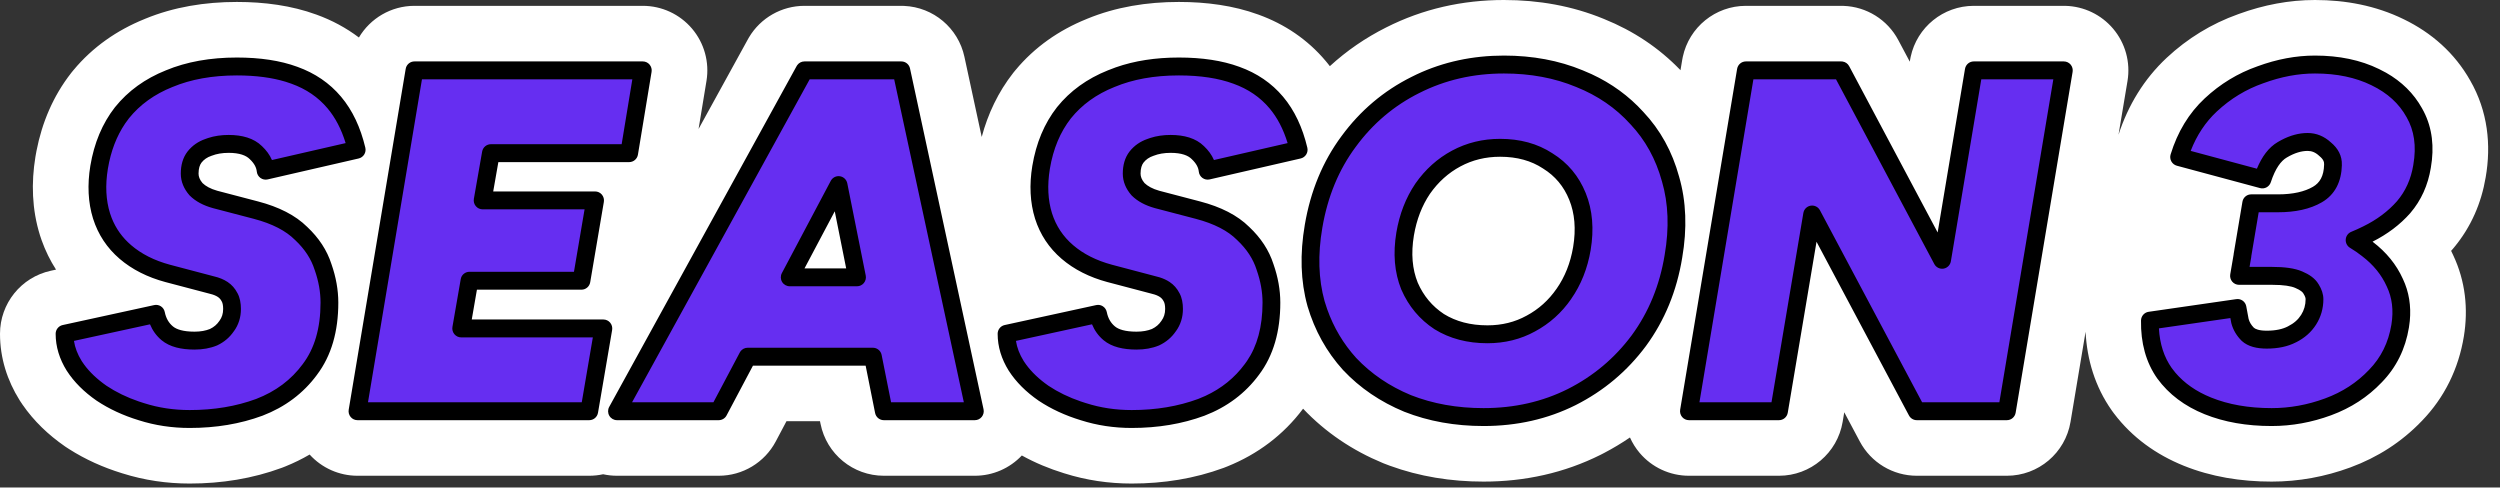 <?xml version="1.0" encoding="utf-8"?>
<svg xmlns="http://www.w3.org/2000/svg" fill="none" height="100%" overflow="visible" preserveAspectRatio="none" style="display: block;" viewBox="0 0 200 39" width="100%">
<rect x="0" y="0" width="200" height="39" fill="#333333" stroke="none"/>
<g id="Vector">
<path d="M97.894 37.429C97.897 37.428 97.891 37.43 97.894 37.429ZM85.107 37.855C85.112 37.856 85.103 37.854 85.107 37.855ZM11.567 1.521C11.572 1.519 11.577 1.517 11.582 1.515L11.567 1.521ZM25.307 1.166C25.31 1.167 25.304 1.165 25.307 1.166Z" fill="white"/>
<path d="M97.957 37.405C97.939 37.412 97.912 37.422 97.894 37.429C95.566 38.288 93.093 38.684 90.534 38.684C88.703 38.684 86.908 38.421 85.174 37.875L85.137 37.864L85.107 37.855C83.933 37.493 82.808 37.025 81.747 36.438C80.776 37.469 79.418 38.06 77.99 38.06H70.705C68.244 38.06 66.125 36.323 65.643 33.91L65.6 33.698H62.918L62.061 35.316C61.166 37.004 59.411 38.06 57.499 38.06H49.358C48.981 38.06 48.61 38.019 48.25 37.94C47.891 38.018 47.52 38.06 47.14 38.06H28.598C27.137 38.06 25.748 37.442 24.771 36.363C24.155 36.723 23.509 37.039 22.836 37.311L22.597 37.405L22.558 37.42L22.542 37.426C20.214 38.285 17.734 38.684 15.174 38.684C13.343 38.684 11.549 38.421 9.814 37.875L9.792 37.869L9.77 37.862L9.748 37.855C8.25 37.393 6.83 36.758 5.523 35.924L5.259 35.752C5.232 35.734 5.205 35.716 5.178 35.697C3.878 34.794 2.707 33.69 1.785 32.346L1.604 32.074L1.564 32.011C0.59 30.453 3.88912e-05 28.659 0 26.704C0 24.277 1.691 22.177 4.063 21.66L4.482 21.569C4.014 20.84 3.629 20.057 3.333 19.225L3.204 18.843L3.194 18.811C2.552 16.749 2.494 14.624 2.833 12.548L2.836 12.533L2.918 12.077C3.359 9.808 4.25 7.682 5.694 5.837L5.736 5.783L5.885 5.602C7.416 3.764 9.35 2.42 11.552 1.528L11.567 1.521L11.582 1.515L11.62 1.499C13.909 0.558 16.388 0.156 18.952 0.156C21.156 0.156 23.323 0.442 25.307 1.166L25.329 1.174C26.552 1.617 27.688 2.225 28.713 3C29.62 1.469 31.286 0.468 33.155 0.467H51.425C52.941 0.467 54.38 1.134 55.361 2.289C56.342 3.445 56.765 4.973 56.519 6.469L55.885 10.318L59.832 3.142L59.919 2.989C60.847 1.429 62.531 0.468 64.355 0.467H72.107L72.334 0.473C74.669 0.574 76.657 2.239 77.153 4.542L78.537 10.957C79.032 9.109 79.85 7.375 81.053 5.837L81.096 5.783L81.245 5.602C82.775 3.764 84.71 2.42 86.912 1.528L86.942 1.515L86.98 1.499C89.268 0.558 91.747 0.156 94.312 0.156C96.515 0.156 98.679 0.441 100.664 1.165L100.689 1.174C102.768 1.928 104.602 3.153 106.052 4.876L106.186 5.038C106.255 5.122 106.322 5.207 106.388 5.293C107.73 4.063 109.236 3.026 110.897 2.193C113.822 0.713 116.991 0 120.318 0C123.1 1.94828e-05 125.774 0.474 128.273 1.499L128.3 1.51L128.332 1.523C130.659 2.462 132.717 3.823 134.439 5.616L134.579 4.779L134.623 4.548C135.13 2.178 137.227 0.468 139.671 0.467H147.306L147.484 0.471C149.323 0.534 150.995 1.573 151.863 3.205L152.783 4.934L152.809 4.779L152.853 4.548C153.36 2.179 155.457 0.468 157.901 0.467H165.108L165.25 0.469C166.716 0.51 168.098 1.172 169.048 2.294C170.029 3.452 170.45 4.984 170.2 6.481L169.482 10.774C170.249 8.426 171.513 6.326 173.338 4.622C174.999 3.072 176.913 1.898 179.049 1.137L179.091 1.122L179.125 1.109C181.094 0.393 183.126 1.9893e-05 185.197 0C187.659 0 190.069 0.453 192.273 1.527L192.301 1.54C194.512 2.612 196.374 4.232 197.62 6.447C199.027 8.896 199.307 11.591 198.853 14.192C198.51 16.237 197.691 18.143 196.34 19.777L196.206 19.936L196.158 19.992C196.149 20.002 196.14 20.011 196.131 20.021L196.12 20.034L196.089 20.067C196.144 20.177 196.197 20.288 196.248 20.399C197.245 22.499 197.465 24.735 197.109 26.913C196.688 29.484 195.567 31.809 193.722 33.7C192.121 35.366 190.199 36.594 188.034 37.392C185.999 38.141 183.889 38.528 181.73 38.528C179.278 38.528 176.901 38.147 174.695 37.257C172.508 36.374 170.58 35.008 169.124 33.084L168.985 32.896C168.973 32.88 168.952 32.849 168.94 32.833C167.591 30.918 166.959 28.753 166.846 26.544L165.642 33.749C165.227 36.237 163.073 38.06 160.55 38.06H153.344C151.435 38.06 149.683 37.008 148.787 35.323L147.54 32.982L147.411 33.755C146.992 36.24 144.84 38.06 142.32 38.06H135.113C133.595 38.06 132.154 37.392 131.173 36.234C130.854 35.857 130.594 35.44 130.397 34.998C129.738 35.447 129.049 35.861 128.331 36.237L128.064 36.375L128.042 36.386C125.139 37.837 121.989 38.528 118.682 38.528C116.074 38.528 113.558 38.124 111.184 37.257L110.711 37.077L110.68 37.065L110.629 37.044C108.194 36.036 106.043 34.591 104.247 32.696C102.674 34.799 100.611 36.337 98.195 37.311L97.957 37.405Z" fill="white"/>
<path d="M15.174 33.521C13.823 33.521 12.538 33.327 11.317 32.937C10.123 32.573 9.058 32.08 8.123 31.457C7.188 30.808 6.461 30.08 5.942 29.275C5.422 28.444 5.163 27.587 5.163 26.704L12.486 25.107C12.616 25.756 12.915 26.276 13.382 26.665C13.849 27.055 14.576 27.25 15.563 27.25C16.135 27.25 16.641 27.159 17.083 26.977C17.524 26.769 17.875 26.471 18.134 26.081C18.42 25.692 18.563 25.237 18.563 24.718C18.563 24.328 18.498 24.016 18.368 23.783C18.238 23.523 18.056 23.315 17.823 23.159C17.589 23.004 17.303 22.887 16.966 22.809L13.421 21.874C12.07 21.51 10.941 20.939 10.032 20.16C9.123 19.381 8.487 18.42 8.123 17.277C7.76 16.109 7.695 14.81 7.928 13.382C8.214 11.668 8.824 10.214 9.759 9.019C10.72 7.824 11.98 6.916 13.538 6.292C15.096 5.643 16.901 5.318 18.952 5.318C20.744 5.318 22.276 5.552 23.549 6.02C24.848 6.487 25.912 7.214 26.743 8.201C27.574 9.188 28.172 10.447 28.535 11.98L21.251 13.655C21.199 13.135 20.939 12.655 20.472 12.213C20.004 11.746 19.277 11.512 18.29 11.512C17.693 11.512 17.16 11.603 16.693 11.785C16.226 11.941 15.849 12.2 15.563 12.564C15.304 12.902 15.174 13.343 15.174 13.888C15.174 14.33 15.343 14.745 15.68 15.135C16.044 15.498 16.55 15.771 17.2 15.953L20.472 16.81C22.056 17.225 23.263 17.849 24.094 18.68C24.951 19.485 25.536 20.381 25.847 21.368C26.185 22.328 26.354 23.276 26.354 24.211C26.354 26.393 25.834 28.172 24.796 29.548C23.783 30.924 22.432 31.937 20.744 32.586C19.056 33.21 17.2 33.521 15.174 33.521Z" fill="#662EF1"/>
<path d="M28.598 32.898L33.156 5.63H51.425L50.334 12.252H39.271L38.609 16.031H47.608L46.517 22.458H37.557L36.895 26.276H48.27L47.14 32.898H28.598Z" fill="#662EF1"/>
<path d="M90.534 33.521C89.183 33.521 87.898 33.327 86.677 32.937C85.482 32.573 84.418 32.08 83.483 31.457C82.548 30.808 81.821 30.08 81.301 29.275C80.782 28.444 80.522 27.587 80.522 26.704L87.846 25.107C87.975 25.756 88.274 26.276 88.742 26.665C89.209 27.055 89.936 27.25 90.923 27.25C91.494 27.25 92.001 27.159 92.442 26.977C92.884 26.769 93.234 26.471 93.494 26.081C93.78 25.692 93.922 25.237 93.922 24.718C93.922 24.328 93.858 24.016 93.728 23.783C93.598 23.523 93.416 23.315 93.182 23.159C92.949 23.004 92.663 22.887 92.325 22.809L88.781 21.874C87.43 21.51 86.3 20.939 85.391 20.16C84.483 19.381 83.846 18.42 83.483 17.277C83.119 16.109 83.054 14.81 83.288 13.382C83.574 11.668 84.184 10.214 85.119 9.019C86.08 7.824 87.339 6.916 88.897 6.292C90.456 5.643 92.26 5.318 94.312 5.318C96.104 5.318 97.636 5.552 98.909 6.02C100.207 6.487 101.272 7.214 102.103 8.201C102.934 9.188 103.531 10.447 103.895 11.98L96.61 13.655C96.558 13.135 96.299 12.655 95.831 12.213C95.364 11.746 94.637 11.512 93.65 11.512C93.052 11.512 92.52 11.603 92.053 11.785C91.585 11.941 91.209 12.2 90.923 12.564C90.663 12.902 90.534 13.343 90.534 13.888C90.534 14.33 90.702 14.745 91.04 15.135C91.403 15.498 91.91 15.771 92.559 15.953L95.831 16.81C97.415 17.225 98.623 17.849 99.454 18.68C100.311 19.485 100.895 20.381 101.207 21.368C101.545 22.328 101.713 23.276 101.713 24.211C101.713 26.393 101.194 28.172 100.155 29.548C99.142 30.924 97.792 31.937 96.104 32.586C94.416 33.21 92.559 33.521 90.534 33.521Z" fill="#662EF1"/>
<path d="M118.682 33.365C116.475 33.365 114.449 33.002 112.605 32.275C110.787 31.522 109.242 30.47 107.97 29.119C106.723 27.743 105.827 26.133 105.282 24.289C104.763 22.419 104.698 20.355 105.087 18.095C105.529 15.498 106.464 13.239 107.892 11.317C109.32 9.37 111.099 7.863 113.229 6.799C115.384 5.708 117.747 5.163 120.318 5.163C122.526 5.163 124.538 5.539 126.356 6.292C128.174 7.019 129.706 8.071 130.953 9.448C132.225 10.798 133.121 12.421 133.641 14.317C134.186 16.187 134.264 18.251 133.874 20.511C133.459 23.056 132.537 25.302 131.109 27.25C129.68 29.171 127.888 30.678 125.733 31.768C123.603 32.833 121.253 33.365 118.682 33.365ZM118.994 26.743C120.266 26.743 121.422 26.458 122.461 25.886C123.525 25.315 124.408 24.523 125.11 23.51C125.837 22.471 126.317 21.264 126.551 19.887C126.811 18.329 126.694 16.94 126.2 15.719C125.707 14.499 124.915 13.551 123.824 12.876C122.759 12.174 121.487 11.824 120.007 11.824C118.734 11.824 117.565 12.109 116.501 12.681C115.436 13.252 114.54 14.057 113.813 15.096C113.112 16.135 112.644 17.342 112.411 18.719C112.151 20.277 112.268 21.666 112.761 22.887C113.28 24.081 114.073 25.029 115.137 25.73C116.228 26.406 117.514 26.743 118.994 26.743Z" fill="#662EF1"/>
<path d="M135.113 32.898L139.671 5.63H147.306L155.369 20.783L157.901 5.63H165.108L160.55 32.898H153.344L144.969 17.16L142.32 32.898H135.113Z" fill="#662EF1"/>
<path d="M64.355 5.63L49.358 32.898H57.499L59.812 28.535H69.832L70.705 32.898H77.989L72.107 5.63H64.355ZM63.177 22.186L67.087 14.808L68.562 22.186H63.177Z" fill="#662EF1"/>
<path d="M179.393 20.433H179.4L179.12 22.069H181.769C182.73 22.069 183.444 22.173 183.912 22.38C184.405 22.588 184.73 22.835 184.886 23.12C185.067 23.406 185.158 23.679 185.158 23.939C185.158 24.536 185.002 25.081 184.691 25.575C184.379 26.068 183.938 26.458 183.366 26.743C182.821 27.029 182.146 27.172 181.341 27.172C180.64 27.172 180.133 27.029 179.821 26.743C179.51 26.432 179.302 26.081 179.198 25.692C179.12 25.276 179.055 24.925 179.003 24.64L171.992 25.652C171.966 27.315 172.355 28.717 173.16 29.86C173.991 31.002 175.147 31.872 176.627 32.469C178.107 33.067 179.808 33.365 181.73 33.365C183.262 33.365 184.769 33.093 186.249 32.547C187.729 32.002 188.989 31.184 190.027 30.093C191.092 29.003 191.754 27.665 192.014 26.081C192.222 24.808 192.079 23.653 191.586 22.614C191.118 21.575 190.391 20.679 189.404 19.926C189.077 19.668 188.731 19.43 188.367 19.211C188.707 19.072 189.04 18.92 189.365 18.758C190.534 18.186 191.508 17.459 192.287 16.576C193.066 15.667 193.559 14.576 193.767 13.304C194.053 11.668 193.845 10.24 193.144 9.019C192.469 7.799 191.43 6.851 190.027 6.175C188.651 5.5 187.041 5.163 185.197 5.163C183.769 5.163 182.315 5.435 180.834 5.981C179.354 6.5 178.03 7.305 176.861 8.396C175.692 9.487 174.848 10.876 174.329 12.564L180.99 14.356C181.38 13.161 181.912 12.369 182.587 11.98C183.288 11.564 183.964 11.356 184.613 11.356C185.132 11.356 185.6 11.551 186.015 11.941C186.457 12.304 186.664 12.72 186.638 13.187C186.612 14.304 186.197 15.096 185.392 15.563C184.587 16.031 183.535 16.265 182.237 16.265H180.094L179.393 20.433Z" fill="#662EF1"/>
<path d="M25.643 24.211C25.643 23.364 25.491 22.498 25.178 21.607C25.175 21.6 25.172 21.592 25.169 21.584C24.9 20.731 24.39 19.936 23.61 19.203C23.605 19.198 23.599 19.193 23.593 19.188C22.88 18.475 21.801 17.899 20.293 17.503L17.02 16.647L17.009 16.643C16.279 16.438 15.652 16.117 15.179 15.644C15.167 15.632 15.155 15.619 15.144 15.606C14.714 15.11 14.463 14.531 14.463 13.888C14.463 13.228 14.621 12.619 15.001 12.125L15.006 12.119C15.377 11.647 15.862 11.314 16.437 11.116L16.651 11.04C17.156 10.874 17.706 10.796 18.291 10.796C19.364 10.796 20.303 11.048 20.957 11.691C21.307 12.022 21.582 12.393 21.756 12.802L27.651 11.448C27.306 10.324 26.821 9.401 26.201 8.665C25.457 7.781 24.5 7.123 23.31 6.695L22.852 6.541C21.765 6.209 20.47 6.034 18.953 6.034C16.975 6.034 15.265 6.349 13.81 6.955L13.8 6.958C12.348 7.539 11.194 8.376 10.318 9.462L10.011 9.882C9.329 10.889 8.865 12.089 8.63 13.5C8.411 14.835 8.477 16.016 8.8 17.058L8.932 17.432C9.267 18.284 9.786 19.008 10.493 19.614C11.309 20.314 12.339 20.841 13.605 21.181L17.124 22.11C17.526 22.203 17.895 22.349 18.214 22.562C18.546 22.783 18.803 23.078 18.986 23.433C18.988 23.436 18.991 23.44 18.993 23.444C18.996 23.45 19 23.455 19.003 23.461C19.202 23.833 19.274 24.268 19.274 24.717C19.274 25.378 19.089 25.985 18.706 26.507L18.704 26.505C18.371 26.995 17.927 27.37 17.384 27.626C17.374 27.631 17.363 27.636 17.352 27.64C16.81 27.863 16.209 27.966 15.564 27.966C14.508 27.966 13.582 27.762 12.928 27.218C12.511 26.869 12.204 26.44 12.001 25.946L5.917 27.272C5.999 27.811 6.202 28.347 6.537 28.885L6.719 29.15C7.165 29.763 7.765 30.336 8.528 30.866C9.288 31.371 10.145 31.789 11.104 32.116L11.523 32.252L11.532 32.254C12.679 32.621 13.892 32.804 15.174 32.804C17.122 32.804 18.892 32.506 20.49 31.917C22.06 31.314 23.298 30.381 24.225 29.122L24.229 29.115C25.152 27.892 25.643 26.277 25.643 24.211ZM101.003 24.211C101.003 23.364 100.849 22.498 100.536 21.607C100.534 21.6 100.532 21.592 100.529 21.584C100.26 20.731 99.749 19.936 98.969 19.203C98.963 19.198 98.958 19.193 98.953 19.188C98.24 18.474 97.16 17.899 95.651 17.503L92.38 16.647L92.369 16.643C91.639 16.438 91.012 16.116 90.539 15.644C90.527 15.632 90.516 15.619 90.504 15.606C90.074 15.11 89.823 14.531 89.823 13.888C89.823 13.228 89.981 12.619 90.361 12.125L90.366 12.119C90.737 11.647 91.222 11.314 91.797 11.116L92.011 11.04C92.516 10.874 93.065 10.796 93.649 10.796C94.723 10.796 95.663 11.047 96.317 11.691C96.667 12.022 96.942 12.393 97.116 12.802L103.01 11.448C102.666 10.324 102.181 9.401 101.561 8.665C100.817 7.781 99.86 7.123 98.67 6.695L98.665 6.693C97.491 6.262 96.046 6.034 94.312 6.034C92.334 6.034 90.624 6.348 89.169 6.955L89.16 6.958C87.704 7.54 86.548 8.381 85.671 9.471C84.824 10.556 84.258 11.892 83.99 13.5C83.771 14.835 83.836 16.016 84.159 17.058C84.482 18.073 85.043 18.922 85.852 19.614C86.667 20.314 87.699 20.841 88.965 21.181L92.484 22.11L92.779 22.19C93.067 22.28 93.335 22.403 93.574 22.562C93.906 22.783 94.163 23.078 94.346 23.433C94.348 23.436 94.351 23.44 94.353 23.444C94.356 23.45 94.36 23.455 94.363 23.461C94.562 23.833 94.634 24.268 94.634 24.717C94.634 25.378 94.449 25.985 94.066 26.507L94.064 26.505C93.731 26.995 93.286 27.37 92.743 27.626C92.732 27.631 92.721 27.636 92.711 27.64C92.169 27.863 91.568 27.966 90.922 27.966C89.867 27.966 88.942 27.762 88.288 27.218C87.87 26.869 87.564 26.439 87.361 25.944L81.276 27.272C81.359 27.811 81.562 28.347 81.897 28.885L82.079 29.15C82.525 29.762 83.122 30.336 83.885 30.866C84.645 31.371 85.503 31.789 86.463 32.116L86.882 32.252L86.892 32.254C88.039 32.621 89.252 32.804 90.534 32.804C92.482 32.804 94.252 32.506 95.85 31.917L96.424 31.675C97.724 31.075 98.773 30.224 99.584 29.122L99.589 29.115L99.757 28.881C100.571 27.689 101.003 26.148 101.003 24.211ZM120.318 4.446C122.604 4.446 124.707 4.836 126.619 5.627L127.321 5.929C128.927 6.673 130.311 7.681 131.467 8.954C132.825 10.395 133.778 12.123 134.326 14.126C134.904 16.113 134.978 18.284 134.575 20.626C134.142 23.276 133.179 25.63 131.68 27.675L131.677 27.679C130.182 29.691 128.305 31.268 126.052 32.408L126.048 32.41C123.813 33.527 121.354 34.082 118.682 34.082C116.397 34.082 114.282 33.705 112.347 32.941L112.336 32.937C110.431 32.148 108.799 31.041 107.454 29.613L107.444 29.603C106.123 28.144 105.175 26.437 104.6 24.493L104.598 24.482C104.045 22.493 103.982 20.319 104.386 17.973C104.845 15.276 105.821 12.909 107.323 10.888C108.816 8.853 110.68 7.274 112.909 6.159L113.335 5.95C115.48 4.945 117.811 4.446 120.318 4.446ZM185.198 4.446C187.125 4.446 188.844 4.799 190.334 5.529L190.886 5.817C192.132 6.524 193.098 7.47 193.759 8.66L193.902 8.924C194.582 10.251 194.755 11.762 194.467 13.419C194.24 14.812 193.696 16.028 192.825 17.044L192.818 17.053C192 17.979 190.991 18.735 189.805 19.333C189.814 19.341 189.823 19.348 189.832 19.356C190.904 20.174 191.712 21.161 192.233 22.318C192.722 23.353 192.898 24.478 192.783 25.677L192.715 26.198C192.433 27.917 191.708 29.388 190.539 30.588C189.422 31.762 188.07 32.639 186.493 33.22C184.937 33.793 183.348 34.082 181.731 34.082C179.736 34.082 177.942 33.772 176.363 33.135C174.776 32.494 173.507 31.547 172.587 30.283L172.58 30.275C171.672 28.986 171.253 27.426 171.281 25.641L171.295 25.512C171.353 25.219 171.588 24.988 171.89 24.944L178.902 23.931L179.043 23.924C179.364 23.941 179.642 24.179 179.702 24.51C179.752 24.783 179.814 25.117 179.888 25.512C179.955 25.759 180.087 25.992 180.306 26.216C180.426 26.323 180.715 26.455 181.34 26.455C182.065 26.455 182.621 26.327 183.039 26.108L183.05 26.101C183.517 25.867 183.856 25.563 184.091 25.19C184.328 24.814 184.448 24.402 184.448 23.938C184.448 23.851 184.417 23.711 184.287 23.507C184.278 23.493 184.269 23.479 184.262 23.465C184.219 23.388 184.07 23.223 183.637 23.041L183.624 23.035C183.296 22.889 182.703 22.785 181.769 22.785H179.12C178.911 22.785 178.711 22.692 178.576 22.53C178.441 22.369 178.384 22.155 178.419 21.947L178.688 20.373C178.69 20.353 178.689 20.332 178.693 20.313L179.394 16.145L179.426 16.02C179.526 15.741 179.79 15.549 180.094 15.549H182.236C183.457 15.549 184.374 15.327 185.037 14.943C185.582 14.626 185.907 14.093 185.928 13.17V13.148C185.938 12.961 185.876 12.751 185.566 12.496C185.554 12.486 185.542 12.475 185.531 12.465C185.234 12.186 184.935 12.073 184.613 12.073C184.119 12.073 183.566 12.231 182.947 12.598L182.94 12.602C182.487 12.864 182.031 13.457 181.665 14.579C181.548 14.94 181.171 15.145 180.807 15.048L174.145 13.257C173.958 13.206 173.8 13.08 173.707 12.91C173.613 12.739 173.592 12.537 173.65 12.351C174.202 10.556 175.109 9.054 176.378 7.87C177.617 6.713 179.026 5.856 180.6 5.304C182.147 4.735 183.681 4.446 185.198 4.446ZM51.425 4.914C51.634 4.914 51.832 5.006 51.967 5.167C52.102 5.327 52.161 5.54 52.127 5.747L51.035 12.37C50.978 12.715 50.682 12.969 50.334 12.969H39.868L39.457 15.315H47.607C47.817 15.315 48.016 15.408 48.151 15.569C48.286 15.731 48.344 15.944 48.308 16.152L47.217 22.579C47.158 22.923 46.863 23.175 46.517 23.175H38.154L37.741 25.559H48.27C48.479 25.559 48.679 25.653 48.814 25.814C48.949 25.976 49.006 26.189 48.971 26.398L47.84 33.02C47.782 33.363 47.486 33.614 47.141 33.614H28.597C28.388 33.614 28.189 33.522 28.055 33.361C27.919 33.2 27.862 32.987 27.896 32.779L32.455 5.511L32.487 5.386C32.587 5.107 32.852 4.914 33.156 4.914H51.425ZM72.107 4.914L72.231 4.925C72.51 4.974 72.739 5.19 72.801 5.477L78.684 32.745C78.73 32.957 78.677 33.178 78.543 33.347C78.408 33.516 78.204 33.614 77.989 33.614H70.705C70.366 33.614 70.075 33.374 70.008 33.039L69.251 29.252H60.237L58.126 33.235C58.003 33.468 57.761 33.614 57.499 33.614H49.358C49.106 33.614 48.874 33.48 48.746 33.262C48.618 33.043 48.614 32.773 48.736 32.551L63.733 5.283L63.786 5.202C63.919 5.022 64.129 4.914 64.355 4.914H72.107ZM147.306 4.914L147.403 4.921C147.626 4.952 147.824 5.088 147.932 5.291L155.012 18.596L157.2 5.511C157.258 5.166 157.554 4.914 157.901 4.914H165.108C165.317 4.914 165.516 5.006 165.651 5.167C165.786 5.328 165.844 5.541 165.809 5.749L161.252 33.017C161.194 33.362 160.898 33.614 160.551 33.614H153.344C153.082 33.614 152.841 33.469 152.717 33.237L145.322 19.34L143.021 33.018C142.963 33.362 142.666 33.614 142.32 33.614H135.114C134.905 33.614 134.706 33.522 134.571 33.361C134.436 33.2 134.378 32.987 134.412 32.779L138.969 5.511C139.027 5.166 139.324 4.914 139.671 4.914H147.306ZM120.318 5.879C117.85 5.879 115.598 6.402 113.548 7.439L113.545 7.44C111.518 8.454 109.825 9.885 108.463 11.743L108.46 11.747C107.106 13.569 106.212 15.721 105.787 18.217C105.414 20.385 105.48 22.337 105.964 24.085L106.172 24.728C106.695 26.203 107.469 27.503 108.494 28.635C109.691 29.902 111.147 30.895 112.873 31.611C114.623 32.3 116.557 32.649 118.682 32.649C121.153 32.649 123.393 32.138 125.416 31.127C127.474 30.085 129.179 28.651 130.54 26.82C131.895 24.971 132.774 22.832 133.173 20.394L133.174 20.388C133.548 18.218 133.468 16.266 132.959 14.519L132.955 14.508C132.464 12.719 131.624 11.201 130.437 9.941L130.427 9.931C129.258 8.639 127.818 7.647 126.094 6.958L126.086 6.955C124.364 6.241 122.444 5.879 120.318 5.879ZM135.955 32.182H141.719L144.268 17.04L144.296 16.931C144.379 16.683 144.592 16.497 144.854 16.454C145.154 16.404 145.452 16.552 145.595 16.822L153.769 32.182H159.949L164.266 6.346H158.503L156.07 20.902C156.02 21.204 155.784 21.441 155.484 21.491C155.184 21.54 154.886 21.391 154.743 21.121L146.881 6.346H140.272L135.955 32.182ZM50.565 32.182H57.074L59.184 28.198L59.236 28.114C59.368 27.93 59.582 27.819 59.812 27.819H69.833L69.956 27.83C70.24 27.881 70.471 28.102 70.53 28.394L71.286 32.182H77.107L71.535 6.346H64.774L50.565 32.182ZM29.439 32.182H46.541L47.427 26.992H36.895C36.685 26.992 36.486 26.898 36.351 26.736C36.216 26.574 36.159 26.361 36.195 26.153L36.858 22.334L36.889 22.211C36.99 21.933 37.255 21.743 37.557 21.743H45.917L46.766 16.748H38.608C38.398 16.747 38.199 16.654 38.064 16.491C37.929 16.329 37.872 16.115 37.909 15.907L38.571 12.128C38.631 11.786 38.926 11.536 39.271 11.536H49.732L50.587 6.346H33.757L29.439 32.182ZM120.007 11.108C121.594 11.108 123 11.484 124.195 12.265C125.417 13.022 126.31 14.091 126.859 15.449C127.411 16.815 127.529 18.343 127.252 20.006C127.002 21.476 126.484 22.785 125.691 23.918L125.693 23.92C124.93 25.022 123.963 25.889 122.801 26.514C121.65 27.147 120.376 27.459 118.993 27.459C117.403 27.459 115.985 27.095 114.765 26.34L114.749 26.33C113.566 25.552 112.684 24.494 112.111 23.174L112.102 23.157C111.55 21.791 111.432 20.263 111.709 18.6V18.597C111.958 17.131 112.461 15.826 113.226 14.694L113.233 14.682C114.021 13.557 114.999 12.674 116.166 12.048C117.34 11.418 118.625 11.108 120.007 11.108ZM120.007 12.54C118.844 12.54 117.79 12.8 116.834 13.313C115.872 13.829 115.059 14.558 114.393 15.509C113.759 16.452 113.329 17.558 113.112 18.839C112.87 20.29 112.985 21.539 113.419 22.613C113.881 23.671 114.577 24.502 115.514 25.122C116.475 25.716 117.626 26.027 118.993 26.027C120.156 26.027 121.194 25.767 122.12 25.257L122.127 25.254C123.091 24.737 123.889 24.021 124.526 23.1L124.529 23.097C125.189 22.154 125.632 21.048 125.85 19.767C126.092 18.314 125.976 17.064 125.541 15.989C125.104 14.907 124.41 14.08 123.452 13.486L123.435 13.475C122.504 12.862 121.372 12.54 120.007 12.54ZM67.19 14.099C67.487 14.143 67.724 14.371 67.783 14.667L69.259 22.043C69.301 22.254 69.247 22.473 69.112 22.639C68.977 22.805 68.775 22.902 68.562 22.902H63.178C62.928 22.902 62.695 22.77 62.567 22.554C62.438 22.338 62.432 22.07 62.55 21.848L66.46 14.471L66.52 14.376C66.674 14.17 66.931 14.061 67.19 14.099ZM64.362 21.47H67.694L66.781 16.904L64.362 21.47ZM185.87 23.938C185.87 24.668 185.677 25.349 185.291 25.96C184.903 26.574 184.358 27.048 183.683 27.385L183.681 27.384C183.011 27.732 182.22 27.888 181.34 27.888C180.572 27.888 179.848 27.737 179.342 27.273C179.335 27.267 179.327 27.258 179.32 27.251C178.929 26.859 178.652 26.4 178.512 25.877C178.507 25.86 178.503 25.842 178.5 25.824C178.475 25.691 178.451 25.565 178.429 25.445L172.714 26.27C172.782 27.53 173.13 28.576 173.734 29.436L174.026 29.809C174.741 30.652 175.69 31.319 176.892 31.804C178.273 32.361 179.881 32.649 181.731 32.649C183.177 32.649 184.6 32.392 186.004 31.875C187.388 31.366 188.555 30.605 189.514 29.597L189.52 29.59C190.477 28.61 191.075 27.41 191.313 25.964C191.499 24.818 191.368 23.814 190.945 22.924L190.938 22.91C190.524 21.989 189.876 21.185 188.974 20.497L188.966 20.49C188.663 20.251 188.342 20.03 188.004 19.827C187.772 19.688 187.638 19.428 187.658 19.157C187.678 18.886 187.849 18.649 188.098 18.547C188.422 18.414 188.74 18.271 189.049 18.116L189.055 18.113C190.149 17.578 191.045 16.905 191.755 16.1C192.439 15.3 192.879 14.336 193.066 13.188V13.18C193.328 11.679 193.132 10.428 192.529 9.378L192.523 9.368C191.928 8.293 191.007 7.441 189.721 6.822L189.716 6.819C188.454 6.201 186.955 5.879 185.198 5.879C183.861 5.879 182.488 6.135 181.078 6.654L181.068 6.657C179.682 7.143 178.442 7.896 177.344 8.921C176.44 9.765 175.743 10.812 175.255 12.072L180.552 13.496C180.95 12.538 181.49 11.79 182.226 11.362L182.521 11.197C183.209 10.837 183.909 10.64 184.613 10.64C185.314 10.64 185.937 10.906 186.464 11.386C187.03 11.852 187.38 12.465 187.347 13.202L187.35 13.204C187.319 14.514 186.812 15.566 185.747 16.184C184.8 16.734 183.612 16.981 182.236 16.981H180.695L180.105 20.485C180.103 20.508 180.104 20.532 180.101 20.555L179.964 21.352H181.769C182.749 21.352 183.579 21.454 184.184 21.719C184.72 21.945 185.208 22.263 185.482 22.733C185.491 22.747 185.5 22.762 185.509 22.775C185.727 23.131 185.87 23.521 185.87 23.938ZM15.884 13.888C15.884 14.122 15.968 14.369 16.201 14.645C16.453 14.889 16.83 15.104 17.377 15.259L20.65 16.117C22.299 16.549 23.63 17.215 24.578 18.155C25.505 19.026 26.161 20.018 26.516 21.128C26.878 22.159 27.064 23.188 27.065 24.211C27.065 26.504 26.517 28.444 25.365 29.974L25.366 29.975C24.268 31.468 22.804 32.562 20.998 33.256L20.988 33.259C19.213 33.915 17.272 34.237 15.174 34.237C13.754 34.237 12.396 34.033 11.102 33.62C9.853 33.239 8.727 32.718 7.731 32.054L7.72 32.047C6.723 31.355 5.925 30.563 5.346 29.666L5.34 29.658C4.758 28.726 4.452 27.737 4.452 26.704C4.452 26.367 4.686 26.076 5.013 26.004L12.335 24.407C12.521 24.366 12.716 24.402 12.876 24.507C13.035 24.612 13.145 24.778 13.182 24.966C13.283 25.469 13.504 25.838 13.835 26.113C14.117 26.348 14.646 26.533 15.564 26.533C16.052 26.533 16.458 26.455 16.795 26.319C17.118 26.165 17.362 25.953 17.544 25.681C17.55 25.672 17.557 25.663 17.563 25.655C17.751 25.398 17.852 25.095 17.852 24.717C17.852 24.398 17.797 24.221 17.748 24.132C17.743 24.123 17.737 24.115 17.733 24.106C17.657 23.954 17.557 23.842 17.43 23.757C17.282 23.659 17.08 23.57 16.806 23.507C16.799 23.505 16.793 23.503 16.786 23.501L13.241 22.567H13.238C11.803 22.18 10.573 21.565 9.571 20.706C8.561 19.84 7.851 18.766 7.447 17.496L7.445 17.492C7.043 16.199 6.979 14.784 7.227 13.265C7.53 11.45 8.182 9.877 9.2 8.575L9.207 8.568C10.25 7.271 11.61 6.294 13.266 5.63C14.927 4.938 16.828 4.602 18.953 4.602C20.8 4.602 22.418 4.842 23.788 5.345C25.195 5.851 26.368 6.647 27.285 7.737C28.203 8.826 28.842 10.195 29.226 11.813C29.27 11.999 29.239 12.195 29.139 12.357C29.039 12.52 28.878 12.635 28.693 12.678L21.409 14.354C21.21 14.399 21.001 14.356 20.836 14.236C20.671 14.116 20.563 13.931 20.543 13.727C20.512 13.418 20.359 13.088 19.986 12.736C19.981 12.732 19.976 12.727 19.971 12.722C19.69 12.442 19.182 12.228 18.291 12.228C17.765 12.228 17.321 12.309 16.949 12.454C16.939 12.458 16.927 12.461 16.916 12.465C16.571 12.58 16.314 12.763 16.12 13.009C15.984 13.19 15.885 13.462 15.884 13.888ZM91.245 13.888C91.245 14.122 91.328 14.369 91.561 14.645C91.814 14.889 92.19 15.104 92.737 15.259L96.01 16.117C97.66 16.549 98.99 17.215 99.938 18.155C100.865 19.026 101.521 20.018 101.876 21.128C102.238 22.159 102.424 23.188 102.425 24.211C102.425 26.504 101.877 28.444 100.725 29.974C99.626 31.467 98.163 32.562 96.357 33.256L96.349 33.259C94.573 33.915 92.632 34.237 90.534 34.237C89.117 34.237 87.762 34.032 86.471 33.621C85.218 33.24 84.088 32.72 83.09 32.054L83.079 32.047C82.082 31.355 81.284 30.563 80.706 29.666L80.7 29.658C80.118 28.726 79.812 27.737 79.812 26.704C79.812 26.367 80.045 26.076 80.371 26.004L87.695 24.407L87.836 24.391C87.976 24.389 88.115 24.429 88.234 24.507C88.394 24.612 88.505 24.778 88.543 24.966C88.643 25.469 88.864 25.838 89.195 26.113C89.477 26.348 90.005 26.533 90.922 26.533C91.411 26.533 91.818 26.455 92.155 26.319C92.478 26.165 92.722 25.953 92.904 25.681C92.91 25.672 92.915 25.663 92.922 25.655C93.11 25.398 93.212 25.095 93.212 24.717C93.212 24.398 93.157 24.221 93.108 24.132C93.103 24.123 93.097 24.115 93.093 24.106C93.017 23.954 92.917 23.842 92.79 23.757C92.642 23.659 92.44 23.57 92.166 23.507C92.159 23.505 92.153 23.503 92.146 23.501L88.601 22.567H88.597C87.162 22.18 85.933 21.565 84.931 20.706C83.921 19.84 83.209 18.766 82.805 17.496L82.804 17.492C82.401 16.199 82.337 14.784 82.586 13.265L82.587 13.264C82.89 11.448 83.541 9.877 84.56 8.575L84.566 8.568C85.609 7.271 86.97 6.294 88.626 5.63L89.26 5.388C90.766 4.86 92.453 4.602 94.312 4.602C96.159 4.602 97.778 4.842 99.148 5.345C100.555 5.851 101.728 6.647 102.645 7.737C103.563 8.826 104.202 10.195 104.586 11.813C104.631 11.999 104.599 12.195 104.499 12.357C104.399 12.519 104.238 12.635 104.053 12.678L96.768 14.354C96.569 14.399 96.361 14.356 96.196 14.236C96.03 14.116 95.923 13.931 95.903 13.727C95.872 13.418 95.718 13.088 95.345 12.736C95.34 12.732 95.335 12.727 95.331 12.722C95.05 12.442 94.541 12.228 93.649 12.228C93.123 12.228 92.68 12.309 92.308 12.454C92.297 12.458 92.287 12.461 92.276 12.465C91.931 12.58 91.674 12.763 91.481 13.009C91.344 13.19 91.245 13.462 91.245 13.888Z" fill="black"/>
</g>
</svg>